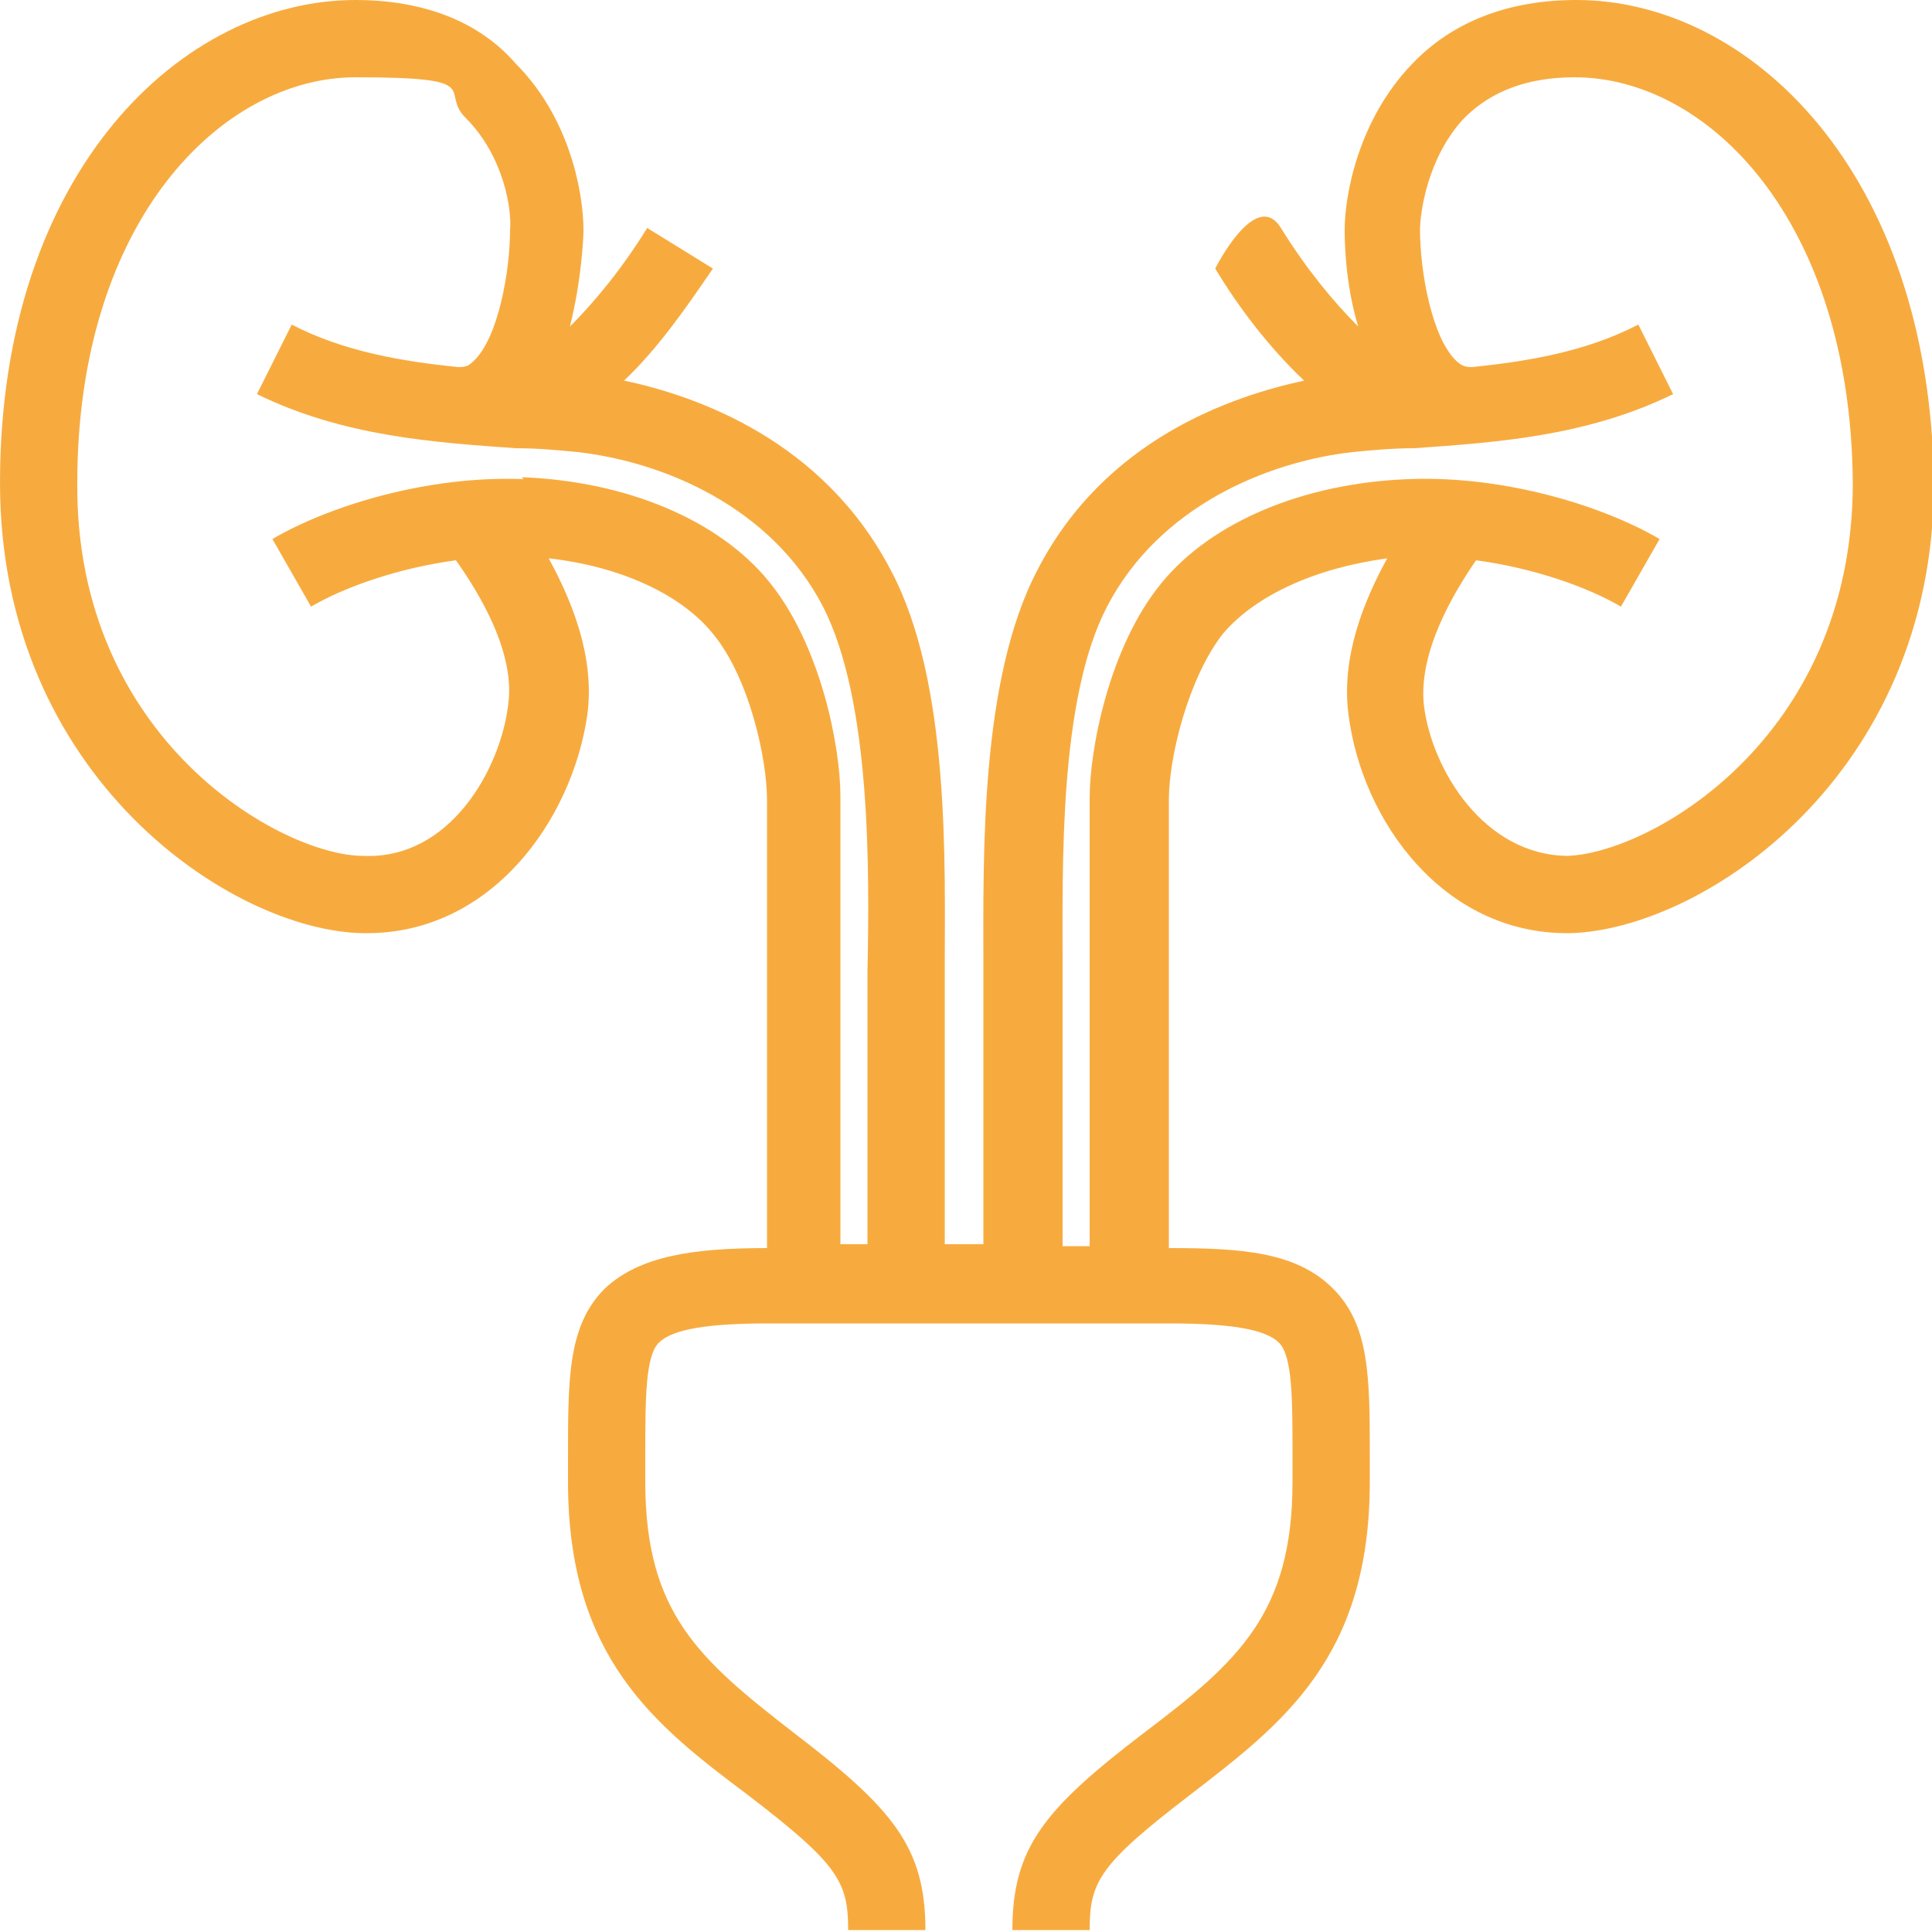 <svg viewBox="0 0 100 100" xmlns="http://www.w3.org/2000/svg"><path d="m81.6 0c-3.5 0-6.4 1.1-8.5 3.3-2.8 2.9-3.5 6.8-3.5 8.6 0 .4 0 2.7.7 5-1.3-1.3-2.7-3-4-5.1s-3.4 2.1-3.4 2.1c1.2 2 2.8 4.1 4.6 5.8-3.7.8-10.3 3-13.8 9.8-3 5.7-2.8 14.9-2.8 20.5v2.1 12.3h-2c0-2.5 0-7 0-12.3 0-.5 0-1.1 0-1.8 0-5.6.3-15-2.8-20.8-3.5-6.7-10-9-13.8-9.8 1.8-1.7 3.3-3.9 4.6-5.8l-3.4-2.1c-1.3 2.1-2.7 3.8-4 5.1.6-2.4.7-4.6.7-5 0-1.9-.7-5.8-3.5-8.6-1.9-2.2-4.8-3.3-8.3-3.3-8.9 0-18.4 8.8-18.4 25 0 15.2 12 23.2 18.8 23.3h.2c6.4 0 10.6-5.8 11.4-11.3.4-3-.8-5.9-2-8.1 3.6.4 6.8 1.8 8.5 3.9 1.9 2.3 2.8 6.5 2.8 8.6v23.2c-3.8 0-6.6.4-8.4 2.1-1.9 1.9-1.9 4.6-1.9 8.7v1.3c0 9.1 4.5 12.6 9.3 16.2 4.7 3.6 5.2 4.5 5.2 7h4c0-4.3-1.7-6.3-6.8-10.2-4.9-3.8-7.7-6.2-7.7-13v-1.3c0-3 0-5.2.7-5.9s2.5-1 5.7-1h20.7c3.2 0 5 .3 5.7 1s.7 2.9.7 5.9v1.3c0 6.8-2.8 9.3-7.7 13-5.1 3.9-6.8 5.9-6.8 10.2h4c0-2.5.5-3.4 5.2-7 4.8-3.7 9.3-7.1 9.3-16.2v-1.3c0-4.1 0-6.8-1.9-8.7s-4.7-2.1-8.5-2.1v-23.2c0-2.2 1-6.3 2.8-8.6 1.7-2 4.8-3.4 8.5-3.9-1.2 2.2-2.4 5.1-2 8.1.7 5.5 4.9 11.3 11.3 11.3h.2c6.8-.2 18.8-8.1 18.8-23.3-.2-16.2-9.6-25-18.5-25zm-54.5 24.8c-5-.2-10.1 1.4-13 3.1l2 3.5c1.7-1 4.5-2 7.5-2.4 1.2 1.7 3.1 4.8 2.7 7.5-.4 3.3-3 8-7.5 7.8-4.2 0-14.9-6-14.8-19.3 0-13.6 7.5-21 14.4-21s4.3.7 5.7 2.1c2 2 2.4 4.8 2.3 5.8 0 2.1-.6 5.6-1.9 6.8-.3.3-.5.3-.8.3-2.9-.3-5.9-.8-8.6-2.2l-1.8 3.6c4.5 2.2 9.2 2.5 13.4 2.8 1.1 0 2.2.1 3.2.2 4.4.5 10 2.8 12.7 8 2.5 4.9 2.4 13.7 2.3 18.9v1.8 12.3h-1.4c0-5.2 0-10.5 0-23.2 0-2.5-1-7.8-3.7-11.1-2.6-3.2-7.4-5.2-12.8-5.4zm54.1 19.5c-4.4 0-7.1-4.5-7.5-7.8-.3-2.8 1.6-5.9 2.7-7.5 3 .4 5.8 1.4 7.5 2.4l2-3.5c-2.9-1.7-8-3.3-13-3.1-5.4.2-10.2 2.2-12.8 5.4-2.7 3.3-3.7 8.6-3.7 11.1v23.2h-1.4v-12.3c0-.6 0-1.4 0-2.2 0-5.2-.2-13.8 2.3-18.6 2.7-5.2 8.3-7.5 12.7-8 1-.1 2.1-.2 3.2-.2 4.2-.3 8.9-.6 13.4-2.8l-1.8-3.6c-2.7 1.4-5.7 1.9-8.6 2.2-.2 0-.5 0-.8-.3-1.3-1.2-1.9-4.7-1.9-6.8 0-.9.4-3.8 2.3-5.8 1.4-1.4 3.3-2.1 5.7-2.1 6.9 0 14.3 7.4 14.4 21 0 13.3-10.6 19.2-14.8 19.3z" fill="#f7ab3f"/></svg>